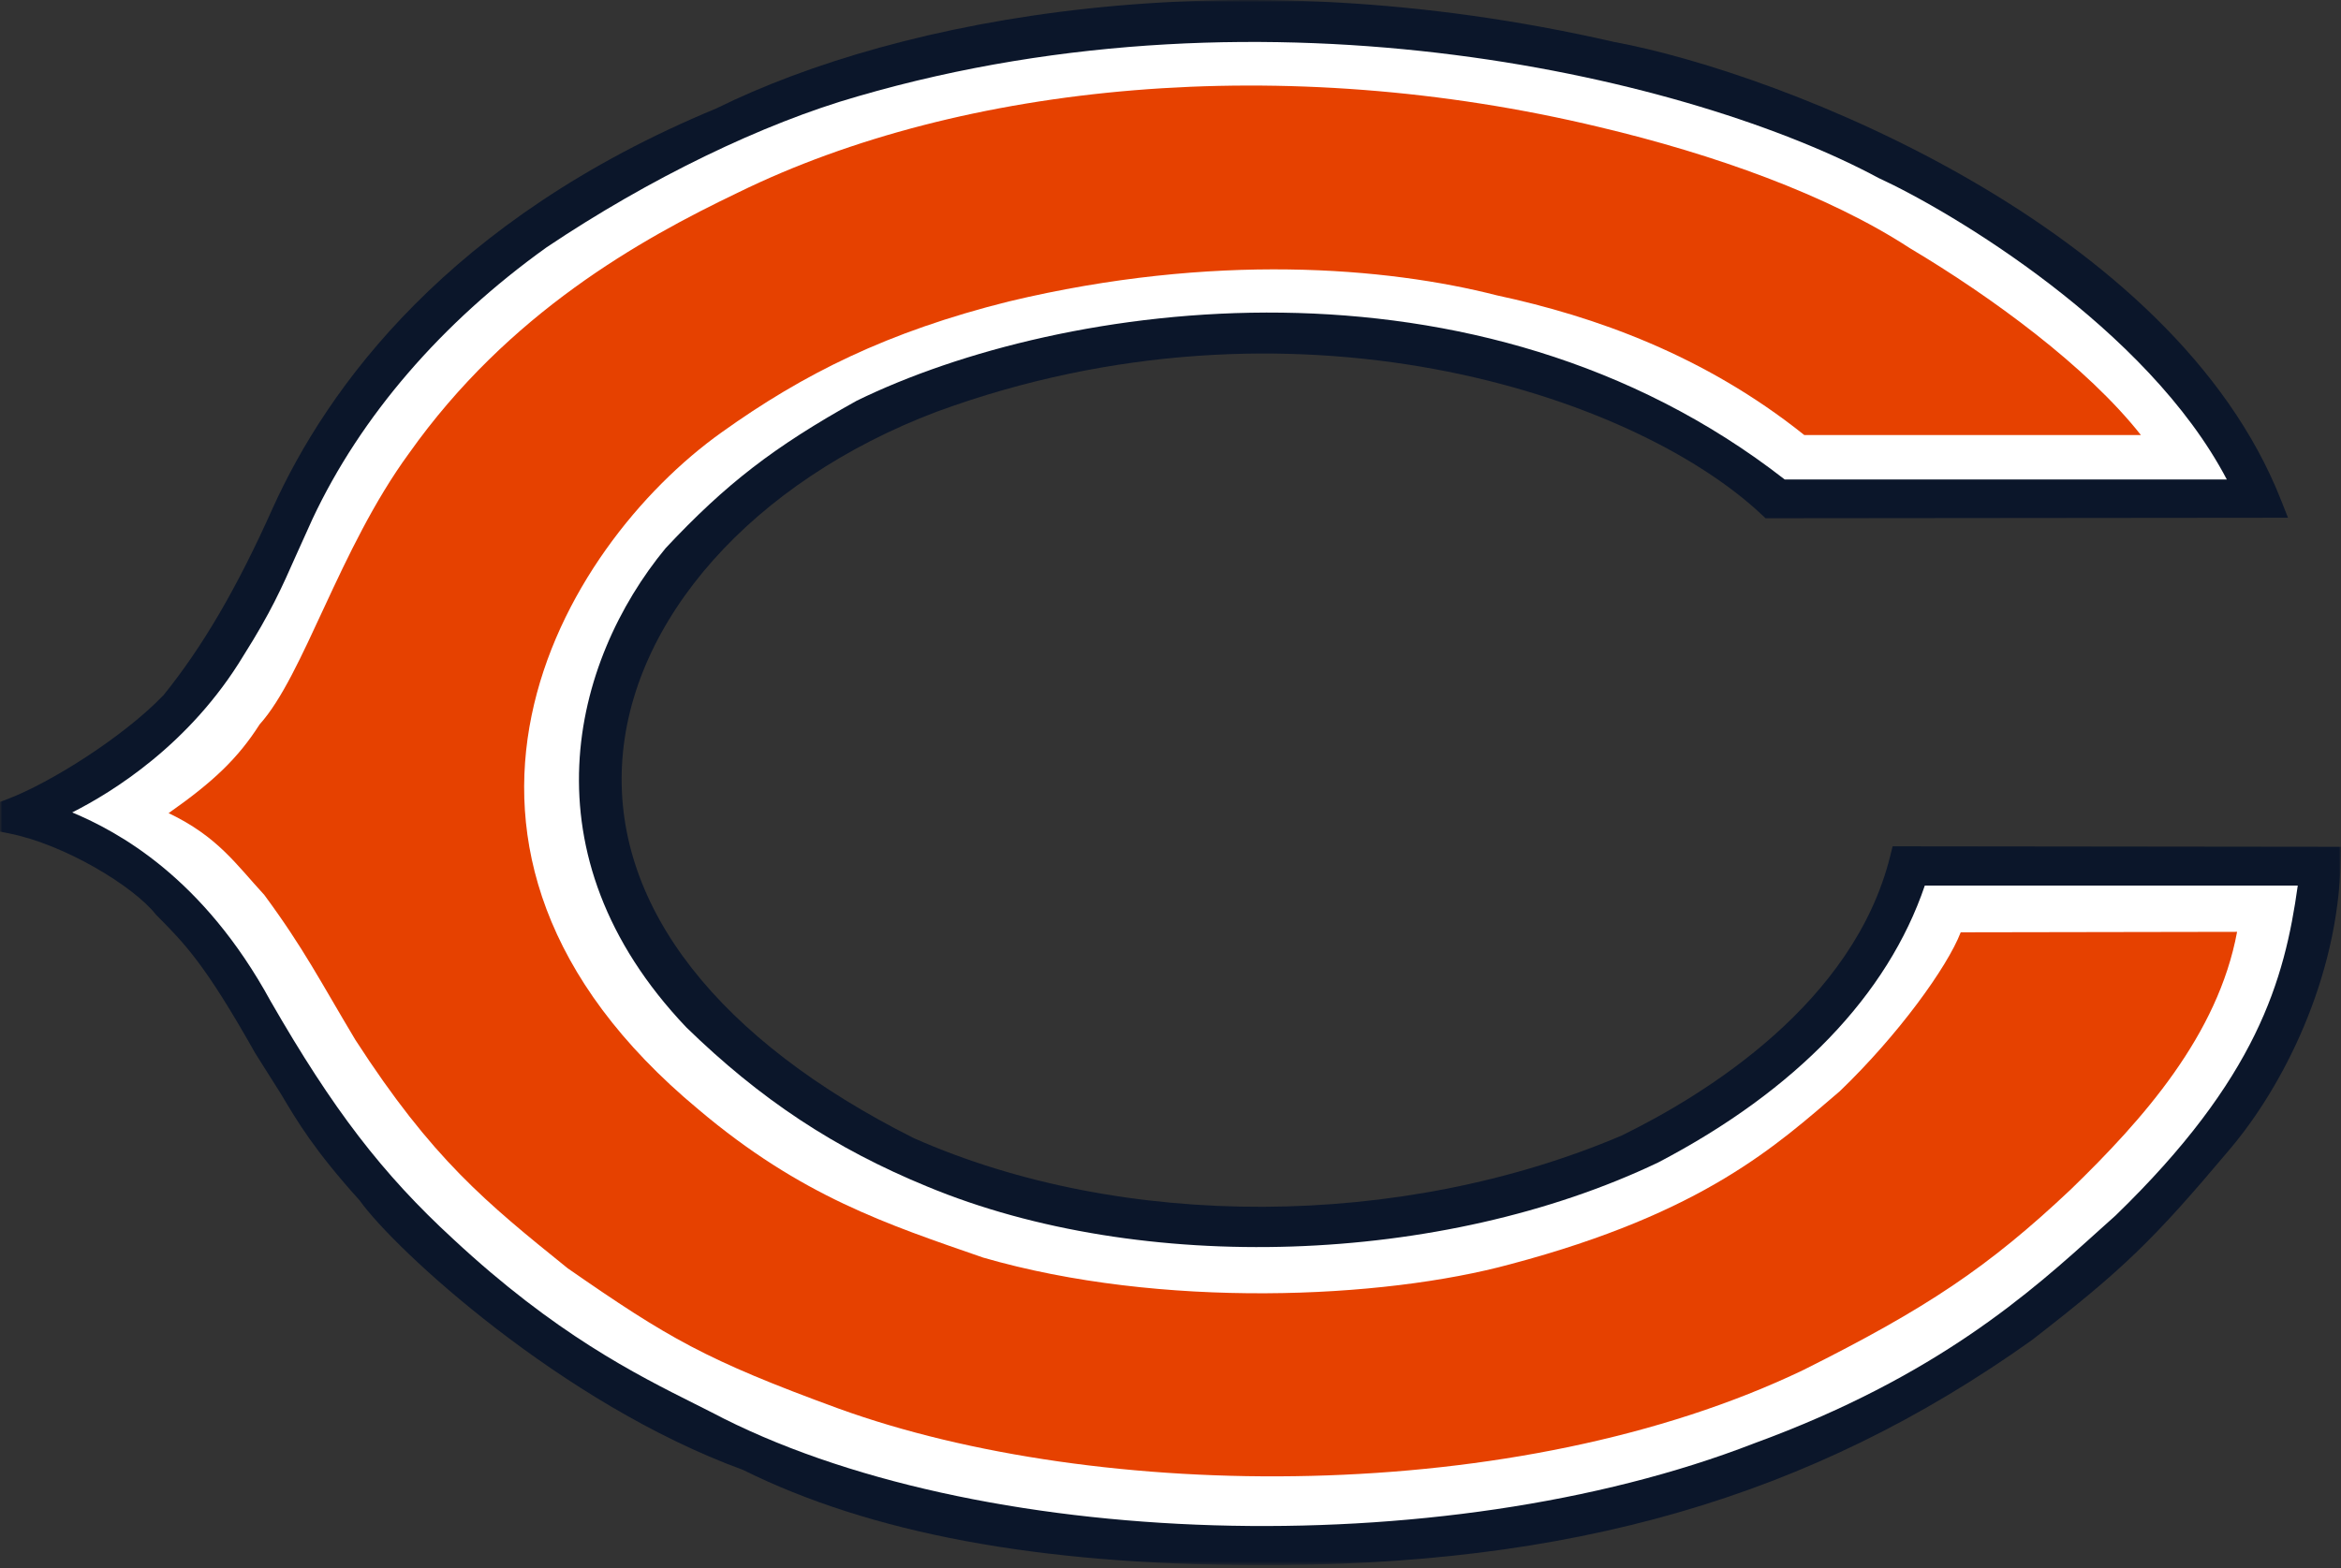 <svg width="500" height="335" viewBox="0 0 500 335" fill="none" xmlns="http://www.w3.org/2000/svg">
<rect x="0" y="0" width="500" height="335" fill="#333333" stroke="none"/>
<mask id="mask0_40_14495" style="mask-type:luminance" maskUnits="userSpaceOnUse" x="0" y="0" width="500" height="335">
<path fill-rule="evenodd" clip-rule="evenodd" d="M500 167.193V334.385H0V0H500V167.193Z" fill="white"/>
</mask>
<g mask="url(#mask0_40_14495)">
<path fill-rule="evenodd" clip-rule="evenodd" d="M153.027 23.149C95.888 46.821 69.903 82.732 58.196 108.675C50.667 125.534 43.278 138.182 34.938 148.507C26.389 157.418 10.759 167.248 1.623 170.713L-0.085 171.36L-0.395 177.592L1.965 178.06C13.799 180.417 28.538 189.322 33.318 195.422C39.461 201.607 43.739 205.885 54.517 225.022C54.669 225.253 60.035 233.762 60.035 233.762C63.529 239.65 67.141 245.743 76.817 256.47C84.26 266.94 119.902 299.874 158.689 314.04C185.94 327.566 221.728 334.253 267.819 334.378C335.512 334.768 386.751 319.941 433.95 286.334C453.521 271.152 459.849 265.039 476.349 245.413C487.404 232.329 499.421 209.258 499.935 183.771L500.001 180.919L404.233 180.813L403.706 182.939C395.921 214.235 364.437 233.755 346.362 242.608C299.197 262.689 239.797 262.933 195.176 243.162C153.462 222.23 131.286 193.917 132.849 163.492C134.437 132.479 160.805 102.832 200.014 87.98C275.855 60.149 348.755 84.078 376.29 109.968L377.094 110.721L488.683 110.615L487.173 106.8C464.22 48.544 381.214 15.702 344.609 8.93C262.664 -9.858 191.893 3.952 153.027 23.149Z" fill="#0B162A"/>
<path fill-rule="evenodd" clip-rule="evenodd" d="M52.005 140.07C57.832 130.848 60.145 125.646 63.33 118.438L66.744 110.873C77.021 88.976 94.312 68.908 116.731 52.848C138.643 38.147 162.914 26.37 183.257 20.567C271.662 -5.151 362.051 16.924 401.246 38.034C416.738 45.151 458.656 70.07 475.61 102.436H381.181C315.426 51.21 226.724 64.235 182.98 85.616C165.307 95.446 155.037 103.374 142.176 117.104C122.209 141.305 111.471 182.529 146.573 219.477C162.44 234.93 178.306 245.4 198.082 253.519C243.817 272.498 307.997 270.386 354.14 248.37C383.62 232.97 403.191 212.539 411.108 189.203H490.765C487.944 209.463 482.051 230.415 451.846 259.698L448.484 262.715C433.857 275.937 413.811 294.058 374.655 308.369C307.865 334.319 207.977 331.322 151.932 301.715C151.899 301.702 148.412 299.94 148.412 299.94C135.821 293.629 118.57 284.994 96.836 264.755C81.668 250.813 71.102 237.036 57.812 213.918C43.323 187.368 25.182 177.684 15.426 173.572C23.929 169.281 40.548 159.069 52.005 140.07Z" fill="white"/>
</g>
<path fill-rule="evenodd" clip-rule="evenodd" d="M55.458 154.758C64.924 144.269 72.399 117.316 87.363 96.845C108.609 66.856 136.73 51.151 157.653 41.131C205.504 17.663 274.304 10.976 341.608 27.149C366.032 32.945 390.461 41.632 407.904 53.013C425.359 63.397 445.794 78.375 457.264 92.95H385.372C364.041 75.88 340.606 67.588 319.67 63.093C296.242 57.106 259.347 53.911 215.478 64.4C189.552 70.882 171.608 79.867 154.159 92.35C119.769 116.814 81.879 181.11 149.176 237.03C171.114 255.592 189.552 261.593 209.993 268.683C247.884 279.661 295.247 277.568 322.663 270.076C364.041 259.091 379.492 244.614 392.953 233.135C405.418 221.154 415.887 206.67 418.78 199.185L477.805 199.086C473.711 221.154 457.759 239.122 442.307 254.101C424.608 270.808 411.397 279.562 385.273 292.645C324.159 321.995 234.423 320.998 179.09 300.93C150.672 290.539 142.696 285.853 121.259 270.973C103.81 256.899 92.34 247.611 75.893 222.15C68.418 209.667 64.924 202.683 56.453 191.204C50.468 184.708 46.48 178.714 36.012 173.724C45.61 166.99 50.837 161.993 55.458 154.758Z" fill="#E64100"/>
</svg>
